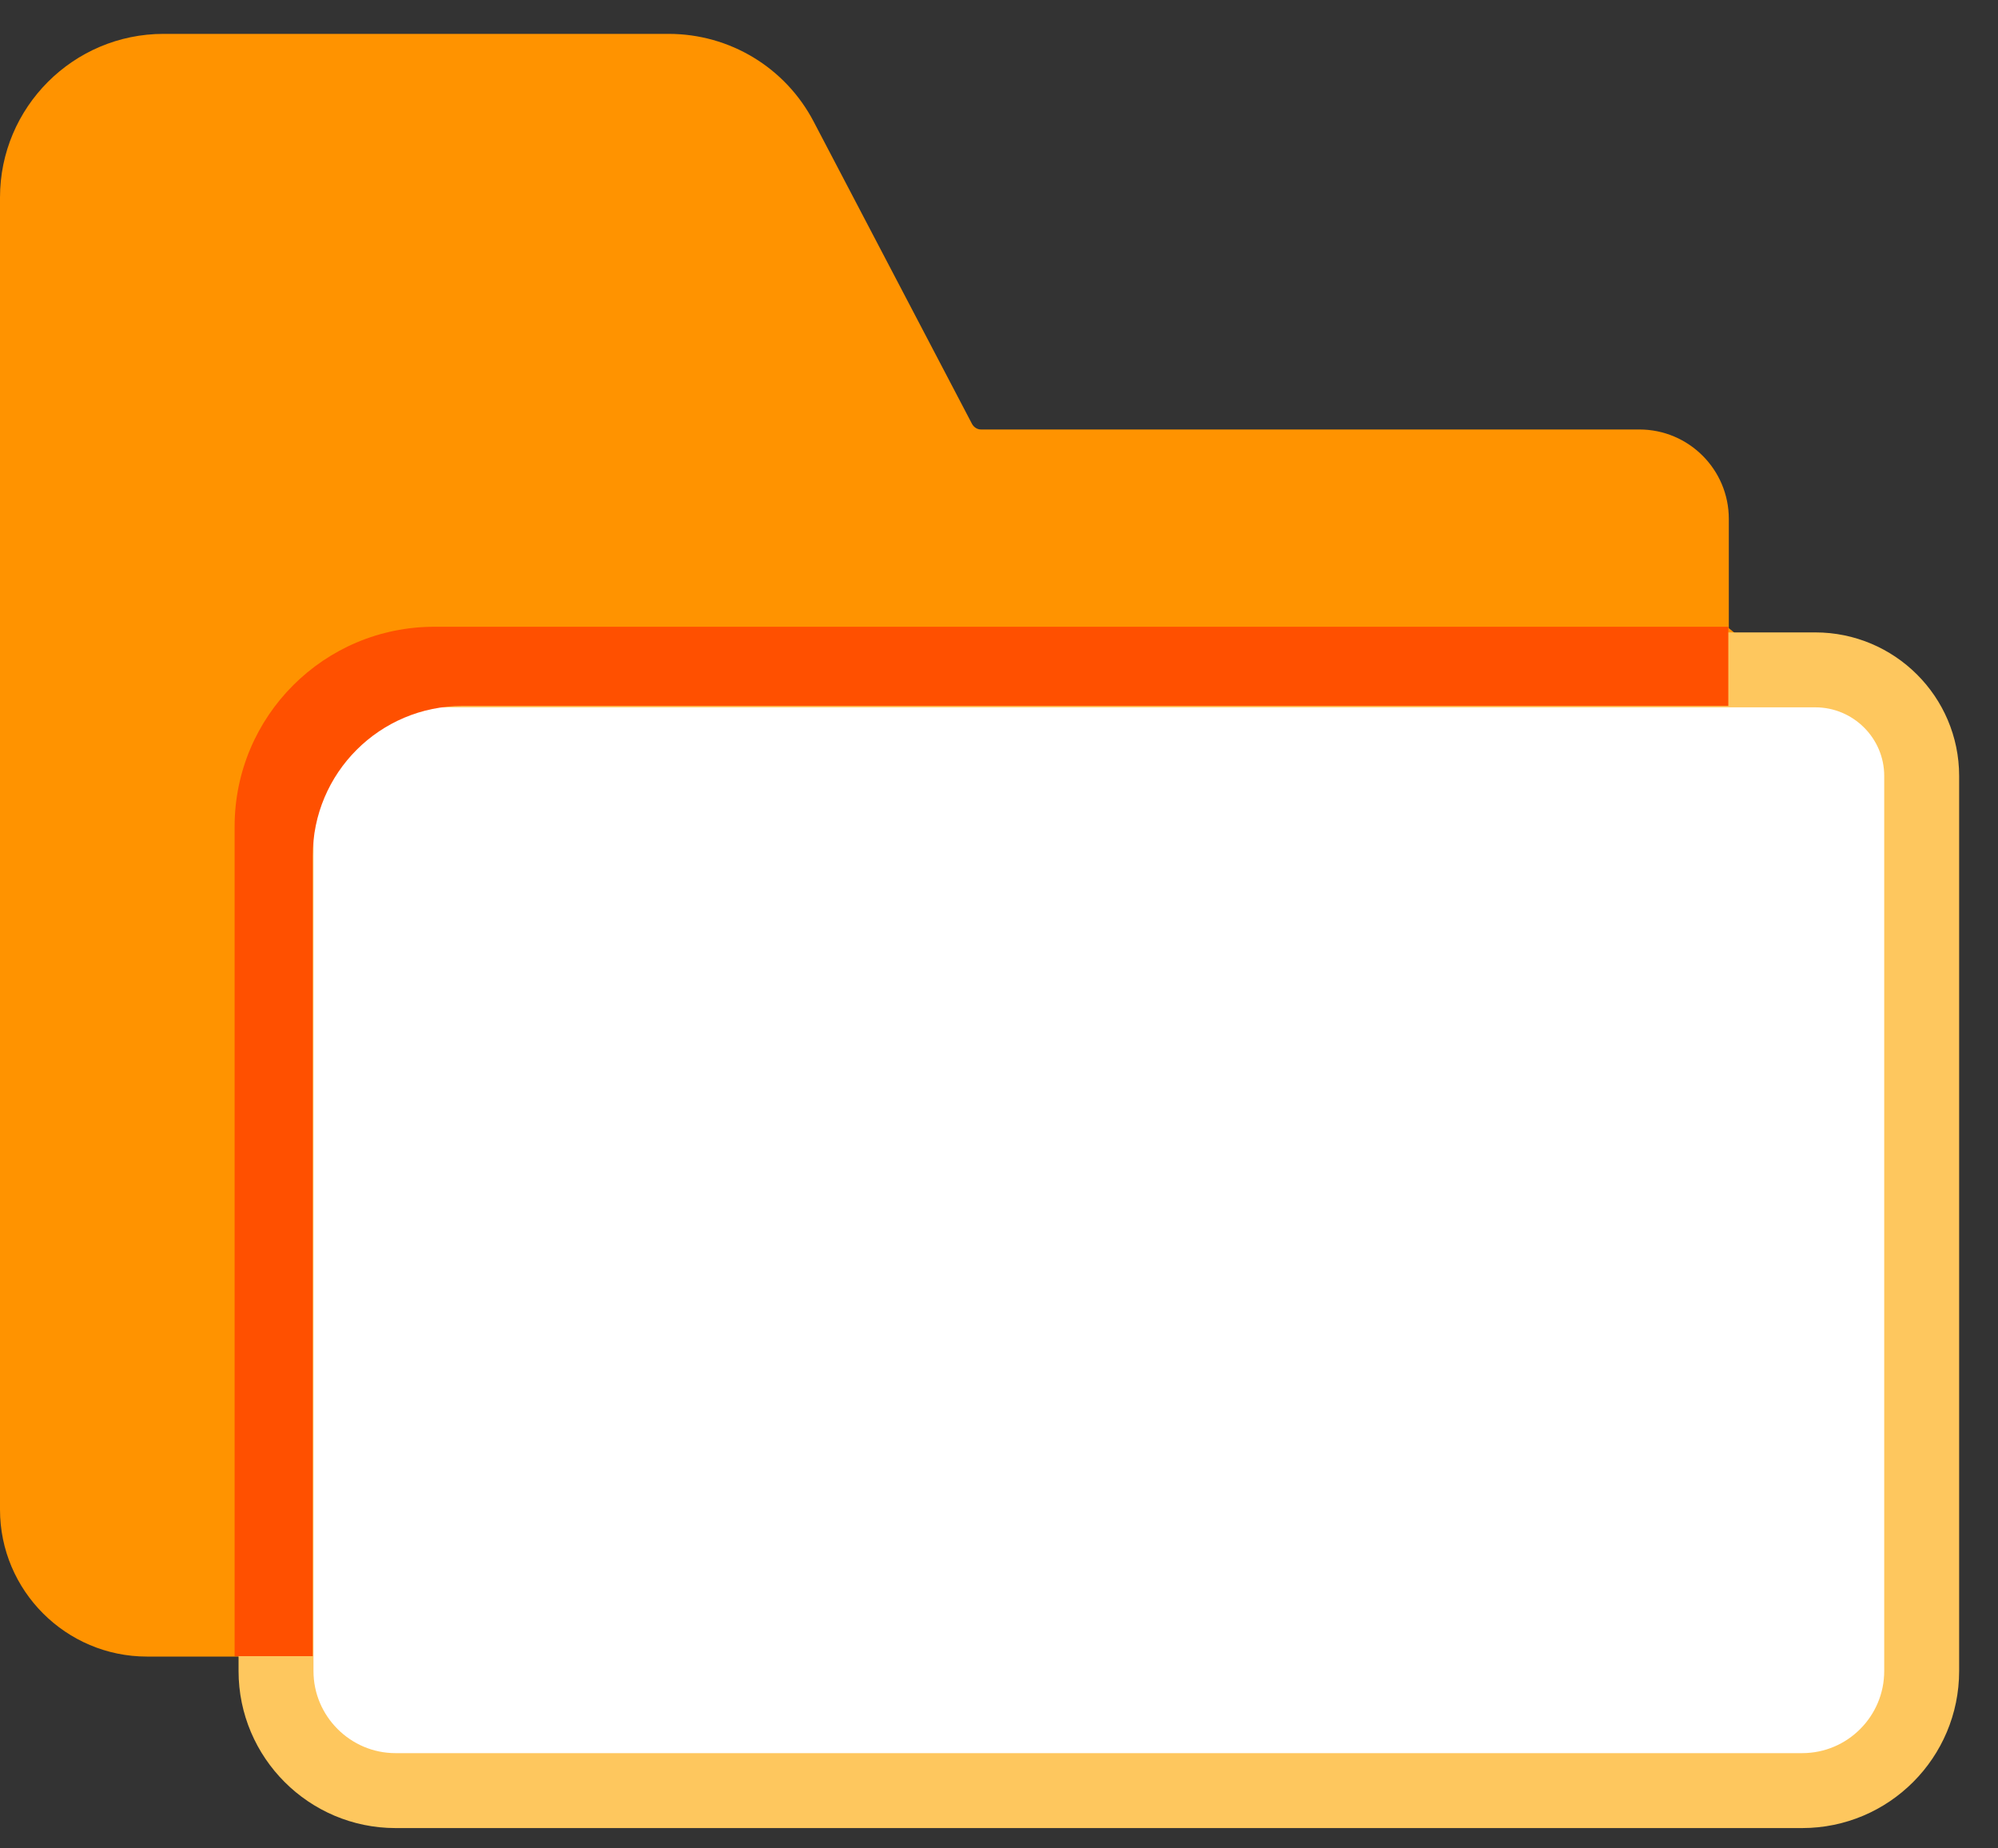 <svg width="40" height="37" viewBox="0 0 40 37" fill="none" xmlns="http://www.w3.org/2000/svg">
<rect x="0" y="0" width="40" height="37" fill="#333333" stroke="none"/>
<path d="M35.262 13.107L34.611 12.574V10.387C34.611 9.399 33.808 8.597 32.82 8.597H19.64C19.566 8.597 19.497 8.554 19.46 8.486L16.291 2.437C15.726 1.354 14.611 0.678 13.386 0.678H3.275C1.469 0.678 0 2.147 0 3.953V30.218C0 31.84 1.321 33.16 2.942 33.16H4.691H5.065C5.065 34.94 6.305 36.143 8.085 36.143L36.079 36.322C37.859 36.322 38.934 34.874 38.934 33.094V15.532C38.934 13.9 36.9 13.107 35.262 13.107ZM37.722 33.45C37.722 34.354 36.988 35.093 36.079 35.093H7.918C7.015 35.093 6.276 34.354 6.276 33.45V15.532C6.276 14.777 6.894 14.159 7.654 14.159H36.343C37.104 14.159 37.722 14.777 37.722 15.532V33.45Z" fill="#FF9300"/>
<path d="M36.079 35.843C37.404 35.843 38.472 34.766 38.472 33.45V15.532C38.472 14.361 37.516 13.409 36.343 13.409H8.271C7.855 13.409 7.481 13.605 7.211 13.793C6.923 13.993 6.65 14.255 6.417 14.529C6.183 14.804 5.971 15.113 5.813 15.42C5.665 15.71 5.526 16.073 5.526 16.437V33.45C5.526 34.768 6.601 35.843 7.918 35.843H36.079Z" fill="white" stroke="#FEC75E" stroke-width="1.5"/>
<path d="M4.697 16.546C4.697 14.337 6.488 12.546 8.697 12.546H34.601V14.131H9.261C7.604 14.131 6.261 15.474 6.261 17.131V33.152H4.697V16.546Z" fill="#FF5000"/>
</svg>
